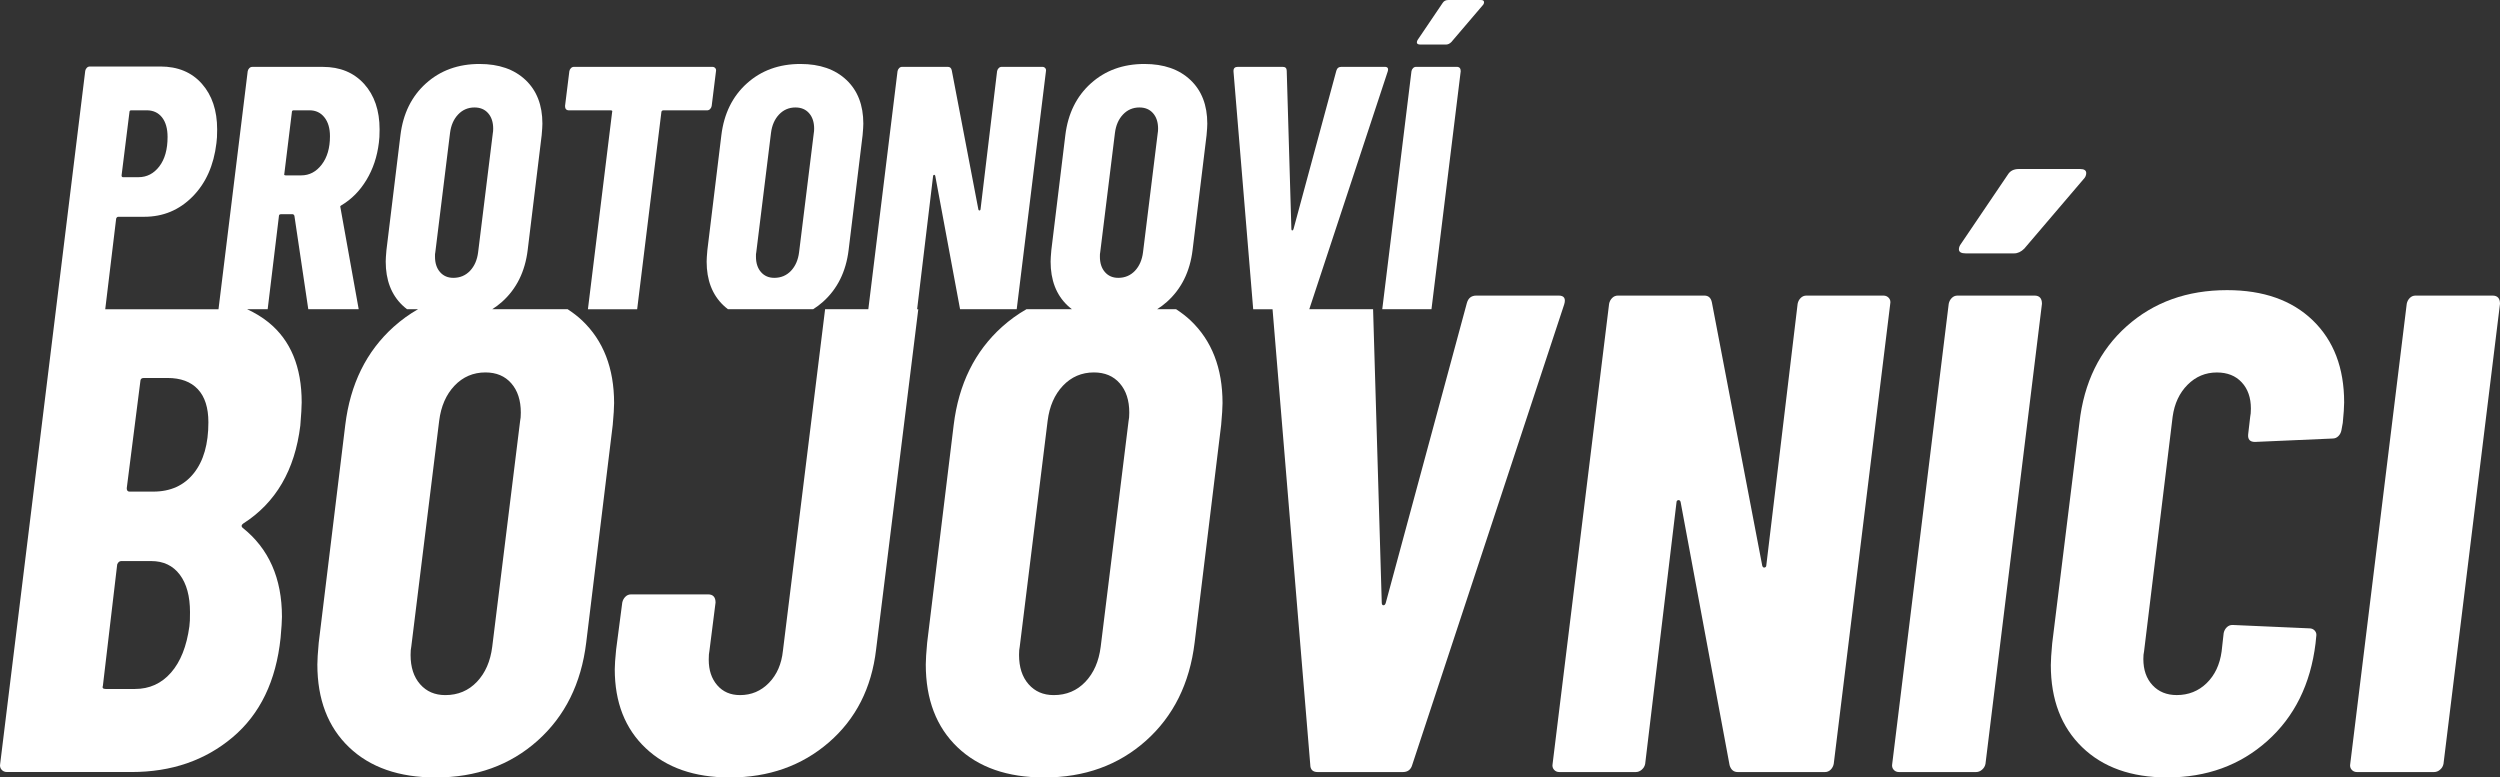 <?xml version="1.0" encoding="utf-8"?>
<!-- Generator: Adobe Illustrator 27.1.1, SVG Export Plug-In . SVG Version: 6.00 Build 0)  -->
<svg version="1.1" xmlns="http://www.w3.org/2000/svg" xmlns:xlink="http://www.w3.org/1999/xlink" x="0px" y="0px"
	 viewBox="0 0 730 227.02" style="enable-background:new 0 0 730 227.02;" xml:space="preserve">
<rect x="0" y="0" width="730" height="227.02" fill="#333333" stroke="none"/>
<style type="text/css">
	.st0{display:none;}
	.st1{display:inline;}
	.st2{fill:#FFFFFF;}
</style>
<g id="Layer_1" class="st0">
	<g class="st1">
		<path class="st2" d="M267.8,90.29l4.66-38.87c0-0.21,0.09-0.33,0.26-0.37c0.17-0.03,0.3,0.05,0.37,0.26l7.25,38.97h16.54
			l8.54-69.51c0.07-0.35,0-0.65-0.21-0.89c-0.21-0.24-0.49-0.37-0.84-0.37h-11.86c-0.35,0-0.65,0.12-0.89,0.37
			c-0.25,0.25-0.4,0.54-0.47,0.89l-4.83,40.3c0,0.21-0.09,0.33-0.26,0.37c-0.18,0.04-0.3-0.05-0.37-0.26l-7.77-40.62
			c-0.14-0.7-0.53-1.05-1.15-1.05h-13.33c-0.35,0-0.65,0.12-0.89,0.37c-0.25,0.25-0.4,0.54-0.47,0.89l-8.53,69.51H267.8z"/>
		<path class="st2" d="M382.32,90.29l22.9-69.41c0.28-0.91,0-1.36-0.84-1.36h-12.7c-0.77,0-1.26,0.39-1.47,1.16l-12.49,46.18
			c-0.07,0.28-0.19,0.42-0.37,0.42c-0.17,0-0.26-0.14-0.26-0.42l-1.36-46.18c0-0.77-0.39-1.16-1.15-1.16h-13.12
			c-0.84,0-1.26,0.39-1.26,1.16v0.21l5.75,69.41H382.32z"/>
		<path class="st2" d="M313,90.29h24.88c0.99-0.63,1.95-1.33,2.85-2.14c4.23-3.78,6.73-8.82,7.5-15.11l4.09-33.58
			c0.14-1.54,0.21-2.66,0.21-3.36c0-5.39-1.64-9.64-4.93-12.75c-3.29-3.11-7.77-4.67-13.43-4.67c-6.23,0-11.44,1.89-15.64,5.67
			c-4.2,3.78-6.68,8.82-7.45,15.11l-4.09,33.58c-0.14,1.54-0.21,2.66-0.21,3.36c0,5.39,1.63,9.64,4.88,12.75
			C312.08,89.56,312.53,89.94,313,90.29z M321.26,73.67l4.3-34.84c0.28-2.24,1.07-4.04,2.36-5.4c1.29-1.36,2.89-2.05,4.78-2.05
			c1.68,0,3.01,0.56,3.99,1.68c0.98,1.12,1.47,2.62,1.47,4.51c0,0.56-0.04,0.98-0.1,1.26l-4.3,34.84c-0.28,2.24-1.07,4.04-2.36,5.41
			c-1.3,1.36-2.92,2.05-4.88,2.05c-1.61,0-2.9-0.56-3.88-1.68c-0.98-1.12-1.47-2.62-1.47-4.51
			C321.16,74.37,321.19,73.96,321.26,73.67z"/>
		<path class="st2" d="M417.99,90.29l8.54-69.51c0-0.84-0.39-1.26-1.15-1.26h-11.86c-0.35,0-0.65,0.12-0.89,0.37
			c-0.25,0.25-0.4,0.54-0.47,0.89l-8.53,69.51H417.99z"/>
		<path class="st2" d="M30.73,90.29l3.19-26.48c0.14-0.35,0.35-0.52,0.63-0.52h7.56c5.53,0,10.23-1.96,14.11-5.88
			c3.88-3.92,6.21-9.13,6.98-15.64c0.14-0.91,0.21-2.24,0.21-3.99c0-5.53-1.49-9.97-4.46-13.33c-2.97-3.36-7.02-5.04-12.12-5.04
			H26.25c-0.35,0-0.65,0.12-0.89,0.37c-0.25,0.25-0.4,0.54-0.47,0.89l-8.54,69.62H30.73z M37.8,32.74c0-0.35,0.17-0.53,0.53-0.53
			h4.51c1.89,0,3.37,0.68,4.46,2.05c1.08,1.36,1.63,3.27,1.63,5.72c0,3.64-0.8,6.51-2.41,8.61c-1.61,2.1-3.64,3.15-6.09,3.15h-4.51
			c-0.28,0-0.42-0.17-0.42-0.53L37.8,32.74z"/>
		<path class="st2" d="M78.16,90.29l3.29-27.22c0-0.35,0.21-0.52,0.63-0.52h3.36c0.21,0,0.38,0.14,0.53,0.42l4.06,27.32h14.72
			L99.4,60.56c-0.07-0.14-0.07-0.26,0-0.37c0.07-0.1,0.17-0.19,0.32-0.26c2.94-1.75,5.37-4.21,7.29-7.4
			c1.92-3.18,3.13-6.8,3.62-10.86c0.14-0.91,0.21-2.2,0.21-3.88c0-5.53-1.51-9.95-4.51-13.28c-3.01-3.32-7.03-4.98-12.07-4.98H73.69
			c-0.35,0-0.65,0.12-0.89,0.37c-0.25,0.25-0.4,0.54-0.47,0.89l-8.53,69.51H78.16z M83.03,50.69l2.2-17.95
			c0-0.35,0.17-0.53,0.53-0.53h4.62c1.82,0,3.27,0.68,4.35,2.05c1.09,1.36,1.63,3.2,1.63,5.51c0,3.43-0.8,6.19-2.41,8.29
			c-1.61,2.1-3.6,3.15-5.98,3.15h-4.51C83.03,51.21,82.89,51.04,83.03,50.69z"/>
		<path class="st2" d="M206.34,76.4c0,5.39,1.63,9.64,4.88,12.75c0.43,0.41,0.87,0.78,1.34,1.14h24.88
			c0.99-0.63,1.95-1.33,2.85-2.14c4.23-3.78,6.73-8.82,7.5-15.11l4.09-33.58c0.14-1.54,0.21-2.66,0.21-3.36
			c0-5.39-1.64-9.64-4.93-12.75c-3.29-3.11-7.77-4.67-13.43-4.67c-6.23,0-11.44,1.89-15.64,5.67s-6.68,8.82-7.45,15.11l-4.09,33.58
			C206.41,74.59,206.34,75.71,206.34,76.4z M220.83,73.67l4.3-34.84c0.28-2.24,1.07-4.04,2.36-5.4c1.29-1.36,2.89-2.05,4.78-2.05
			c1.68,0,3.01,0.56,3.99,1.68c0.98,1.12,1.47,2.62,1.47,4.51c0,0.56-0.04,0.98-0.1,1.26l-4.3,34.84c-0.28,2.24-1.07,4.04-2.36,5.41
			c-1.3,1.36-2.92,2.05-4.88,2.05c-1.61,0-2.9-0.56-3.88-1.68c-0.98-1.12-1.47-2.62-1.47-4.51
			C220.72,74.37,220.75,73.96,220.83,73.67z"/>
		<path class="st2" d="M432.4,0h-9.45c-0.77,0-1.33,0.28-1.68,0.84l-7.24,10.7c-0.21,0.28-0.31,0.56-0.31,0.84
			c0,0.42,0.35,0.63,1.05,0.63h7.45c0.56,0,1.08-0.24,1.57-0.73l9.13-10.7c0.28-0.28,0.42-0.59,0.42-0.95
			C433.35,0.21,433.03,0,432.4,0z"/>
		<path class="st2" d="M166.15,32.22h12.17c0.42,0,0.56,0.18,0.42,0.53l-7.07,57.55h14.38l7.07-57.55c0-0.14,0.05-0.26,0.16-0.37
			c0.1-0.1,0.23-0.16,0.37-0.16h12.8c0.35,0,0.65-0.12,0.89-0.37c0.24-0.24,0.4-0.54,0.47-0.89l1.26-10.18
			c0.07-0.35,0-0.65-0.21-0.89c-0.21-0.24-0.49-0.37-0.84-0.37h-40.41c-0.35,0-0.65,0.12-0.89,0.37c-0.25,0.25-0.4,0.54-0.47,0.89
			l-1.26,10.18C164.99,31.8,165.38,32.22,166.15,32.22z"/>
		<path class="st2" d="M118.84,90.29h24.88c0.99-0.63,1.95-1.33,2.85-2.14c4.23-3.78,6.73-8.82,7.5-15.11l4.09-33.58
			c0.14-1.54,0.21-2.66,0.21-3.36c0-5.39-1.64-9.64-4.93-12.75c-3.29-3.11-7.77-4.67-13.43-4.67c-6.23,0-11.44,1.89-15.64,5.67
			s-6.68,8.82-7.45,15.11l-4.09,33.58c-0.14,1.54-0.21,2.66-0.21,3.36c0,5.39,1.63,9.64,4.88,12.75
			C117.93,89.56,118.38,89.94,118.84,90.29z M127.11,73.67l4.3-34.84c0.28-2.24,1.07-4.04,2.36-5.4c1.29-1.36,2.89-2.05,4.78-2.05
			c1.68,0,3.01,0.56,3.99,1.68c0.98,1.12,1.47,2.62,1.47,4.51c0,0.56-0.04,0.98-0.1,1.26l-4.3,34.84c-0.28,2.24-1.07,4.04-2.36,5.41
			c-1.3,1.36-2.92,2.05-4.88,2.05c-1.61,0-2.9-0.56-3.88-1.68c-0.98-1.12-1.47-2.62-1.47-4.51C127,74.37,127.03,73.96,127.11,73.67z
			"/>
	</g>
	<g class="st1">
		<path class="st2" d="M650.31,84.72c-11.66,0-21.43,3.51-29.31,10.53c-7.88,7.02-12.49,16.43-13.81,28.22l-7.95,64.39
			c-0.27,2.92-0.4,5.04-0.4,6.36c0,10.07,3.05,18.05,9.14,23.95c6.09,5.9,14.37,8.84,24.84,8.84c11.53,0,21.26-3.54,29.21-10.63
			c7.95-7.09,12.65-16.59,14.11-28.52l0.2-1.99c0.13-0.66,0-1.22-0.4-1.69c-0.4-0.46-0.93-0.7-1.59-0.7l-22.46-0.99
			c-0.66,0-1.23,0.23-1.69,0.7c-0.47,0.47-0.76,1.03-0.89,1.69l-0.6,5.37c-0.53,3.85-1.99,6.92-4.37,9.24
			c-2.39,2.32-5.3,3.48-8.74,3.48c-2.92,0-5.27-0.96-7.06-2.88c-1.79-1.92-2.68-4.47-2.68-7.65c0-0.92,0.06-1.65,0.2-2.19
			l8.35-68.56c0.53-3.84,1.99-6.96,4.37-9.34c2.39-2.39,5.23-3.58,8.55-3.58c3.05,0,5.47,0.96,7.25,2.88
			c1.79,1.92,2.68,4.47,2.68,7.65c0,1.06-0.07,1.86-0.2,2.39l-0.6,5.17c-0.13,1.46,0.53,2.19,1.99,2.19l22.66-0.99
			c0.66,0,1.22-0.23,1.69-0.7c0.46-0.46,0.76-1.02,0.89-1.69l0.4-2.19c0.26-2.65,0.4-4.64,0.4-5.96c0-10.07-3.05-18.05-9.14-23.95
			C669.25,87.67,660.91,84.72,650.31,84.72z"/>
		<path class="st2" d="M549.95,86.31h-22.46c-0.66,0-1.23,0.23-1.69,0.7c-0.47,0.47-0.76,1.03-0.89,1.69l-9.14,76.31
			c0,0.4-0.17,0.63-0.5,0.7c-0.33,0.07-0.56-0.1-0.69-0.5L499.87,88.3c-0.27-1.32-0.99-1.99-2.19-1.99h-25.24
			c-0.66,0-1.23,0.23-1.69,0.7c-0.47,0.47-0.76,1.03-0.89,1.69l-16.5,134.35c-0.13,0.66,0,1.23,0.4,1.69c0.4,0.47,0.92,0.7,1.59,0.7
			h22.26c0.66,0,1.26-0.23,1.79-0.7c0.53-0.46,0.86-1.02,0.99-1.69l9.14-76.31c0-0.4,0.17-0.63,0.5-0.7c0.33-0.06,0.56,0.1,0.7,0.5
			l14.31,76.91c0.4,1.33,1.19,1.99,2.39,1.99h25.44c0.66,0,1.22-0.23,1.69-0.7c0.46-0.46,0.76-1.02,0.89-1.69l16.5-134.35
			c0.13-0.66,0-1.22-0.4-1.69C551.14,86.55,550.61,86.31,549.95,86.31z"/>
		<path class="st2" d="M727.81,86.31h-22.46c-0.66,0-1.23,0.23-1.69,0.7c-0.47,0.47-0.76,1.03-0.89,1.69l-16.5,134.35
			c-0.13,0.66,0,1.23,0.4,1.69c0.4,0.47,0.92,0.7,1.59,0.7h22.46c0.66,0,1.26-0.23,1.79-0.7c0.53-0.46,0.86-1.02,0.99-1.69L730,88.7
			C730,87.11,729.27,86.31,727.81,86.31z"/>
		<path class="st2" d="M574,73.99h14.11c1.06,0,2.05-0.46,2.98-1.39l17.29-20.27c0.53-0.53,0.8-1.12,0.8-1.79
			c0-0.79-0.6-1.19-1.79-1.19H589.5c-1.46,0-2.52,0.53-3.18,1.59L572.6,71.21c-0.4,0.53-0.6,1.06-0.6,1.59
			C572.01,73.6,572.67,73.99,574,73.99z"/>
		<path class="st2" d="M78.45,94.17c-1.87-1.52-3.98-2.79-6.29-3.87H16.35L0.05,223.04c-0.13,0.66,0,1.23,0.4,1.69
			c0.4,0.47,0.92,0.7,1.59,0.7h36.37c11.66,0,21.49-3.38,29.51-10.14c8.02-6.76,12.69-16.43,14.01-29.02
			c0.26-2.91,0.4-4.97,0.4-6.16c0-11.26-3.84-19.94-11.53-26.03c-0.4-0.4-0.33-0.79,0.2-1.19c9.54-6.09,15.1-15.63,16.69-28.62
			c0.26-3.18,0.4-5.43,0.4-6.76C88.09,107.18,84.88,99.4,78.45,94.17z M55.3,182.9c-0.8,5.83-2.58,10.33-5.37,13.51
			c-2.78,3.18-6.29,4.77-10.53,4.77h-8.55c-0.8,0-1.06-0.33-0.8-0.99l4.17-35.37c0.26-0.66,0.66-0.99,1.19-0.99h8.74
			c3.58,0,6.36,1.33,8.35,3.97c1.99,2.65,2.98,6.29,2.98,10.93C55.5,180.58,55.43,181.98,55.3,182.9z M56.59,138.18
			c-2.85,3.58-6.79,5.37-11.83,5.37h-6.95c-0.53,0-0.8-0.33-0.8-0.99l3.97-31.2c0-0.66,0.33-0.99,0.99-0.99h6.96
			c3.84,0,6.79,1.09,8.84,3.28c2.05,2.19,3.08,5.4,3.08,9.64C60.86,129.64,59.44,134.61,56.59,138.18z"/>
		<path class="st2" d="M343.42,90.29h-43.69c-2.53,1.44-4.91,3.16-7.14,5.16c-7.95,7.16-12.65,16.69-14.11,28.62l-7.75,63.6
			c-0.27,2.92-0.4,5.04-0.4,6.36c0,10.2,3.08,18.25,9.24,24.15c6.16,5.9,14.61,8.84,25.34,8.84c11.79,0,21.69-3.58,29.71-10.73
			c8.01-7.16,12.75-16.69,14.21-28.62l7.75-63.6c0.26-2.91,0.4-5.03,0.4-6.36c0-10.2-3.11-18.25-9.34-24.15
			C346.34,92.34,344.91,91.27,343.42,90.29z M329.55,122.88l-8.15,65.98c-0.53,4.24-2.02,7.65-4.47,10.23
			c-2.45,2.58-5.53,3.88-9.24,3.88c-3.05,0-5.5-1.06-7.35-3.18c-1.86-2.12-2.78-4.97-2.78-8.55c0-1.06,0.07-1.85,0.2-2.39
			l8.15-65.98c0.53-4.24,2.02-7.65,4.47-10.24c2.45-2.58,5.47-3.88,9.04-3.88c3.18,0,5.7,1.06,7.55,3.18
			c1.85,2.12,2.78,4.97,2.78,8.55C329.75,121.56,329.68,122.35,329.55,122.88z"/>
		<path class="st2" d="M165.75,90.29h-43.69c-2.53,1.44-4.91,3.16-7.14,5.16c-7.95,7.16-12.65,16.69-14.11,28.62l-7.75,63.6
			c-0.27,2.92-0.4,5.04-0.4,6.36c0,10.2,3.08,18.25,9.24,24.15c6.16,5.9,14.61,8.84,25.34,8.84c11.79,0,21.69-3.58,29.71-10.73
			c8.01-7.16,12.75-16.69,14.21-28.62l7.75-63.6c0.26-2.91,0.4-5.03,0.4-6.36c0-10.2-3.11-18.25-9.34-24.15
			C168.67,92.34,167.25,91.27,165.75,90.29z M151.88,122.88l-8.15,65.98c-0.53,4.24-2.02,7.65-4.47,10.23
			c-2.45,2.58-5.53,3.88-9.24,3.88c-3.05,0-5.5-1.06-7.35-3.18c-1.86-2.12-2.78-4.97-2.78-8.55c0-1.06,0.07-1.85,0.2-2.39
			l8.15-65.98c0.53-4.24,2.02-7.65,4.47-10.24c2.45-2.58,5.47-3.88,9.04-3.88c3.18,0,5.7,1.06,7.55,3.18
			c1.85,2.12,2.78,4.97,2.78,8.55C152.08,121.56,152.01,122.35,151.88,122.88z"/>
		<path class="st2" d="M455.15,86.31h-24.05c-1.46,0-2.39,0.73-2.78,2.19l-23.65,87.44c-0.13,0.53-0.37,0.8-0.7,0.8
			c-0.33,0-0.5-0.26-0.5-0.8l-2.53-85.65H371.6l11.01,132.95c0,1.46,0.73,2.19,2.19,2.19h24.84c1.46,0,2.39-0.73,2.78-2.19
			L456.74,88.9C457.27,87.18,456.74,86.31,455.15,86.31z"/>
		<path class="st2" d="M594.07,86.31h-22.46c-0.66,0-1.23,0.23-1.69,0.7c-0.47,0.47-0.76,1.03-0.89,1.69l-16.5,134.35
			c-0.13,0.66,0,1.23,0.4,1.69c0.4,0.47,0.92,0.7,1.59,0.7h22.46c0.66,0,1.26-0.23,1.79-0.7c0.53-0.46,0.86-1.02,0.99-1.69
			L596.25,88.7C596.25,87.11,595.52,86.31,594.07,86.31z"/>
		<path class="st2" d="M240.92,90.29l-12.32,99.76c-0.4,3.84-1.76,6.96-4.07,9.34c-2.32,2.39-5.14,3.58-8.45,3.58
			c-2.78,0-5-0.96-6.66-2.88c-1.66-1.92-2.48-4.4-2.48-7.45c0-1.19,0.07-2.05,0.2-2.58l1.79-14.11c0-1.59-0.73-2.39-2.19-2.39
			h-22.46c-0.66,0-1.23,0.23-1.69,0.7c-0.47,0.47-0.76,1.03-0.9,1.69l-1.79,13.71c-0.27,2.65-0.4,4.57-0.4,5.76
			c0,9.67,3.01,17.36,9.04,23.05c6.03,5.7,14.21,8.55,24.54,8.55c11.39,0,21.03-3.41,28.92-10.23c7.88-6.82,12.49-15.86,13.81-27.13
			l12.32-99.36H240.92z"/>
	</g>
</g>
<g id="Layer_2">
	<g>
		<path class="st2" d="M272.46,51.43c0-0.21,0.09-0.33,0.26-0.37c0.17-0.04,0.3,0.05,0.37,0.26l7.25,38.97h16.54l8.54-69.51
			c0.07-0.35,0-0.65-0.21-0.89c-0.21-0.24-0.49-0.37-0.84-0.37h-11.86c-0.35,0-0.65,0.12-0.89,0.37c-0.25,0.25-0.4,0.54-0.47,0.89
			l-4.83,40.3c0,0.21-0.09,0.33-0.26,0.37c-0.18,0.04-0.3-0.05-0.37-0.26l-7.77-40.62c-0.14-0.7-0.52-1.05-1.15-1.05h-13.33
			c-0.35,0-0.65,0.12-0.89,0.37c-0.25,0.25-0.4,0.54-0.47,0.89l-8.53,69.51h-12.62l-12.32,99.76c-0.4,3.84-1.76,6.96-4.07,9.34
			c-2.32,2.39-5.14,3.58-8.45,3.58c-2.78,0-5-0.96-6.66-2.88c-1.66-1.92-2.48-4.4-2.48-7.45c0-1.19,0.07-2.05,0.2-2.58l1.79-14.11
			c0-1.59-0.73-2.39-2.19-2.39h-22.46c-0.67,0-1.23,0.23-1.69,0.7c-0.47,0.47-0.76,1.03-0.9,1.69l-1.79,13.71
			c-0.27,2.65-0.4,4.57-0.4,5.76c0,9.67,3.01,17.36,9.04,23.05c6.03,5.7,14.21,8.55,24.54,8.55c11.39,0,21.03-3.41,28.92-10.23
			c7.88-6.82,12.49-15.86,13.81-27.13l12.32-99.36h-0.34L272.46,51.43z"/>
		<path class="st2" d="M417.99,90.29l8.54-69.51c0-0.84-0.39-1.26-1.16-1.26h-11.86c-0.35,0-0.65,0.12-0.89,0.37
			c-0.25,0.25-0.4,0.54-0.47,0.89l-8.53,69.51H417.99z"/>
		<path class="st2" d="M81.45,63.07c0-0.35,0.21-0.52,0.63-0.52h3.36c0.21,0,0.38,0.14,0.52,0.42l4.06,27.32h14.72L99.4,60.56
			c-0.07-0.14-0.07-0.26,0-0.37c0.07-0.1,0.17-0.19,0.32-0.26c2.94-1.75,5.37-4.21,7.29-7.4c1.92-3.18,3.13-6.8,3.62-10.86
			c0.14-0.91,0.21-2.2,0.21-3.88c0-5.53-1.51-9.95-4.51-13.28c-3.01-3.32-7.03-4.98-12.07-4.98H73.69c-0.35,0-0.65,0.12-0.89,0.37
			c-0.25,0.25-0.4,0.54-0.47,0.89l-8.53,69.51H30.73l3.19-26.48c0.14-0.35,0.35-0.52,0.63-0.52h7.56c5.53,0,10.23-1.96,14.11-5.88
			c3.88-3.92,6.21-9.13,6.98-15.64c0.14-0.91,0.21-2.24,0.21-3.99c0-5.53-1.49-9.97-4.46-13.33c-2.97-3.36-7.02-5.04-12.12-5.04
			H26.25c-0.35,0-0.65,0.12-0.89,0.37c-0.25,0.25-0.4,0.54-0.47,0.89l-8.54,69.62l0,0L0.05,223.04c-0.13,0.66,0,1.23,0.4,1.69
			c0.4,0.47,0.92,0.7,1.59,0.7h36.37c11.66,0,21.49-3.38,29.51-10.14c8.02-6.76,12.69-16.43,14.01-29.02
			c0.26-2.91,0.4-4.97,0.4-6.16c0-11.26-3.84-19.94-11.53-26.03c-0.4-0.4-0.33-0.79,0.2-1.19c9.54-6.09,15.1-15.63,16.69-28.62
			c0.26-3.18,0.4-5.43,0.4-6.76c0-10.33-3.21-18.12-9.64-23.35c-1.87-1.52-3.98-2.79-6.29-3.87h6L81.45,63.07z M83.03,50.69
			l2.2-17.95c0-0.35,0.17-0.53,0.52-0.53h4.62c1.82,0,3.27,0.68,4.35,2.05c1.09,1.36,1.63,3.2,1.63,5.51c0,3.43-0.8,6.19-2.41,8.29
			c-1.61,2.1-3.6,3.15-5.98,3.15h-4.51C83.03,51.21,82.89,51.04,83.03,50.69z M37.8,32.74c0-0.35,0.17-0.53,0.53-0.53h4.51
			c1.89,0,3.37,0.68,4.46,2.05c1.08,1.36,1.63,3.27,1.63,5.72c0,3.64-0.8,6.51-2.41,8.61c-1.61,2.1-3.64,3.15-6.09,3.15h-4.51
			c-0.28,0-0.42-0.17-0.42-0.53L37.8,32.74z M55.3,182.9c-0.8,5.83-2.58,10.33-5.37,13.51c-2.78,3.18-6.29,4.77-10.53,4.77h-8.55
			c-0.8,0-1.06-0.33-0.8-0.99l4.17-35.37c0.26-0.66,0.66-0.99,1.19-0.99h8.74c3.58,0,6.36,1.33,8.35,3.97
			c1.99,2.65,2.98,6.3,2.98,10.93C55.5,180.58,55.43,181.98,55.3,182.9z M56.59,138.18c-2.85,3.58-6.79,5.37-11.83,5.37h-6.95
			c-0.53,0-0.8-0.33-0.8-0.99l3.97-31.2c0-0.66,0.33-0.99,0.99-0.99h6.96c3.84,0,6.79,1.09,8.84,3.28c2.05,2.19,3.08,5.4,3.08,9.64
			C60.86,129.64,59.44,134.61,56.59,138.18z"/>
		<path class="st2" d="M206.34,76.4c0,5.39,1.63,9.64,4.88,12.75c0.43,0.41,0.87,0.78,1.34,1.14h24.88
			c0.99-0.63,1.95-1.33,2.85-2.14c4.23-3.78,6.73-8.82,7.5-15.11l4.09-33.58c0.14-1.54,0.21-2.66,0.21-3.36
			c0-5.39-1.64-9.64-4.93-12.75c-3.29-3.11-7.77-4.67-13.43-4.67c-6.23,0-11.44,1.89-15.64,5.67c-4.2,3.78-6.68,8.82-7.45,15.11
			l-4.09,33.58C206.41,74.59,206.34,75.71,206.34,76.4z M220.83,73.67l4.3-34.84c0.28-2.24,1.07-4.04,2.36-5.4
			c1.29-1.36,2.89-2.05,4.78-2.05c1.68,0,3.01,0.56,3.99,1.68c0.98,1.12,1.47,2.62,1.47,4.51c0,0.56-0.04,0.98-0.1,1.26l-4.3,34.84
			c-0.28,2.24-1.07,4.04-2.36,5.41c-1.3,1.36-2.92,2.05-4.88,2.05c-1.61,0-2.9-0.56-3.88-1.68c-0.98-1.12-1.47-2.62-1.47-4.51
			C220.72,74.37,220.75,73.96,220.83,73.67z"/>
		<path class="st2" d="M414.77,13.01h7.45c0.56,0,1.08-0.24,1.57-0.73l9.13-10.7c0.28-0.28,0.42-0.59,0.42-0.95
			c0-0.42-0.31-0.63-0.94-0.63h-9.45c-0.77,0-1.33,0.28-1.68,0.84l-7.24,10.7c-0.21,0.28-0.31,0.56-0.31,0.84
			C413.72,12.8,414.07,13.01,414.77,13.01z"/>
		<path class="st2" d="M166.15,32.22h12.17c0.42,0,0.56,0.18,0.42,0.53l-7.07,57.55h14.38l7.07-57.55c0-0.14,0.05-0.26,0.16-0.37
			c0.1-0.1,0.23-0.16,0.37-0.16h12.8c0.35,0,0.65-0.12,0.89-0.37c0.24-0.24,0.4-0.54,0.47-0.89l1.26-10.18
			c0.07-0.35,0-0.65-0.21-0.89c-0.21-0.24-0.49-0.37-0.84-0.37h-40.41c-0.35,0-0.65,0.12-0.89,0.37c-0.25,0.25-0.4,0.54-0.47,0.89
			l-1.26,10.18C164.99,31.8,165.38,32.22,166.15,32.22z"/>
		<path class="st2" d="M650.31,84.72c-11.66,0-21.43,3.51-29.31,10.53c-7.88,7.02-12.49,16.43-13.81,28.22l-7.95,64.39
			c-0.27,2.92-0.4,5.04-0.4,6.36c0,10.07,3.05,18.05,9.14,23.95c6.09,5.9,14.37,8.84,24.84,8.84c11.53,0,21.26-3.54,29.21-10.63
			c7.95-7.09,12.65-16.59,14.11-28.52l0.2-1.99c0.13-0.66,0-1.22-0.4-1.69c-0.4-0.46-0.93-0.7-1.59-0.7l-22.46-0.99
			c-0.66,0-1.23,0.23-1.69,0.7c-0.47,0.47-0.76,1.03-0.89,1.69l-0.6,5.36c-0.53,3.85-1.99,6.92-4.37,9.24
			c-2.39,2.32-5.3,3.48-8.74,3.48c-2.92,0-5.27-0.96-7.06-2.88c-1.79-1.92-2.68-4.47-2.68-7.65c0-0.92,0.06-1.65,0.2-2.19
			l8.35-68.56c0.53-3.84,1.99-6.96,4.37-9.34c2.39-2.39,5.23-3.58,8.55-3.58c3.05,0,5.47,0.96,7.25,2.88
			c1.79,1.92,2.68,4.47,2.68,7.65c0,1.06-0.07,1.86-0.2,2.39l-0.6,5.17c-0.13,1.46,0.53,2.19,1.99,2.19l22.66-0.99
			c0.66,0,1.22-0.23,1.69-0.7c0.46-0.46,0.76-1.02,0.89-1.69l0.4-2.19c0.26-2.65,0.4-4.64,0.4-5.96c0-10.07-3.05-18.05-9.14-23.95
			C669.25,87.67,660.91,84.72,650.31,84.72z"/>
		<path class="st2" d="M549.95,86.31h-22.46c-0.66,0-1.23,0.23-1.69,0.7c-0.47,0.47-0.76,1.03-0.89,1.69l-9.14,76.31
			c0,0.4-0.17,0.63-0.5,0.7c-0.33,0.07-0.56-0.1-0.69-0.5L499.87,88.3c-0.27-1.32-0.99-1.99-2.19-1.99h-25.24
			c-0.66,0-1.23,0.23-1.69,0.7c-0.47,0.47-0.76,1.03-0.89,1.69l-16.5,134.35c-0.13,0.66,0,1.23,0.4,1.69c0.4,0.47,0.92,0.7,1.59,0.7
			h22.26c0.66,0,1.26-0.23,1.79-0.7c0.53-0.46,0.86-1.02,0.99-1.69l9.14-76.31c0-0.4,0.17-0.63,0.5-0.7c0.33-0.06,0.56,0.1,0.7,0.5
			l14.31,76.91c0.4,1.33,1.19,1.99,2.39,1.99h25.44c0.66,0,1.22-0.23,1.69-0.7c0.46-0.46,0.76-1.02,0.89-1.69l16.5-134.35
			c0.13-0.66,0-1.22-0.4-1.69C551.14,86.55,550.61,86.31,549.95,86.31z"/>
		<path class="st2" d="M727.81,86.31h-22.46c-0.66,0-1.23,0.23-1.69,0.7c-0.47,0.47-0.76,1.03-0.89,1.69l-16.5,134.35
			c-0.13,0.66,0,1.23,0.4,1.69c0.4,0.47,0.92,0.7,1.59,0.7h22.46c0.66,0,1.26-0.23,1.79-0.7c0.53-0.46,0.86-1.02,0.99-1.69L730,88.7
			C730,87.11,729.27,86.31,727.81,86.31z"/>
		<path class="st2" d="M574,73.99h14.11c1.06,0,2.05-0.46,2.98-1.39l17.29-20.27c0.53-0.53,0.8-1.12,0.8-1.79
			c0-0.79-0.6-1.19-1.79-1.19H589.5c-1.46,0-2.52,0.53-3.18,1.59L572.6,71.21c-0.4,0.53-0.6,1.06-0.6,1.59
			C572.01,73.6,572.67,73.99,574,73.99z"/>
		<path class="st2" d="M347.64,93.57c-1.3-1.23-2.72-2.3-4.22-3.28h-5.54c0.99-0.63,1.95-1.33,2.85-2.14
			c4.23-3.78,6.73-8.82,7.5-15.11l4.09-33.58c0.14-1.54,0.21-2.66,0.21-3.36c0-5.39-1.64-9.64-4.93-12.75
			c-3.29-3.11-7.77-4.67-13.43-4.67c-6.23,0-11.44,1.89-15.64,5.67c-4.2,3.78-6.68,8.82-7.45,15.11l-4.09,33.58
			c-0.14,1.54-0.21,2.66-0.21,3.36c0,5.39,1.63,9.64,4.88,12.75c0.43,0.41,0.87,0.78,1.34,1.14h-13.27
			c-2.53,1.44-4.91,3.16-7.14,5.16c-7.95,7.16-12.65,16.69-14.11,28.62l-7.75,63.6c-0.27,2.92-0.4,5.04-0.4,6.36
			c0,10.2,3.08,18.25,9.24,24.15c6.16,5.9,14.61,8.84,25.34,8.84c11.79,0,21.69-3.58,29.71-10.73c8.01-7.16,12.75-16.69,14.21-28.62
			l7.75-63.6c0.26-2.91,0.4-5.03,0.4-6.36C356.98,107.51,353.86,99.47,347.64,93.57z M321.26,73.67l4.3-34.84
			c0.28-2.24,1.07-4.04,2.36-5.4c1.29-1.36,2.89-2.05,4.78-2.05c1.68,0,3.01,0.56,3.99,1.68c0.98,1.12,1.47,2.62,1.47,4.51
			c0,0.56-0.04,0.98-0.1,1.26l-4.3,34.84c-0.28,2.24-1.07,4.04-2.36,5.41c-1.3,1.36-2.92,2.05-4.88,2.05c-1.61,0-2.9-0.56-3.88-1.68
			c-0.98-1.12-1.47-2.62-1.47-4.51C321.16,74.37,321.19,73.96,321.26,73.67z M329.55,122.88l-8.15,65.98
			c-0.53,4.24-2.02,7.65-4.47,10.23c-2.45,2.58-5.53,3.88-9.24,3.88c-3.05,0-5.5-1.06-7.35-3.18c-1.86-2.12-2.78-4.97-2.78-8.55
			c0-1.06,0.07-1.85,0.2-2.39l8.15-65.98c0.53-4.24,2.02-7.65,4.47-10.24c2.45-2.58,5.47-3.88,9.04-3.88c3.18,0,5.7,1.06,7.55,3.18
			c1.85,2.12,2.78,4.97,2.78,8.55C329.75,121.56,329.68,122.35,329.55,122.88z"/>
		<path class="st2" d="M169.97,93.57c-1.3-1.23-2.72-2.3-4.22-3.28h-22.02c0.99-0.63,1.95-1.33,2.85-2.14
			c4.23-3.78,6.73-8.82,7.5-15.11l4.09-33.58c0.14-1.54,0.21-2.66,0.21-3.36c0-5.39-1.64-9.64-4.93-12.75
			c-3.29-3.11-7.77-4.67-13.43-4.67c-6.23,0-11.44,1.89-15.64,5.67c-4.2,3.78-6.68,8.82-7.45,15.11l-4.09,33.58
			c-0.14,1.54-0.21,2.66-0.21,3.36c0,5.39,1.63,9.64,4.88,12.75c0.43,0.41,0.87,0.78,1.34,1.14h3.22c-2.53,1.44-4.91,3.16-7.14,5.16
			c-7.95,7.16-12.65,16.69-14.11,28.62l-7.75,63.6c-0.27,2.92-0.4,5.04-0.4,6.36c0,10.2,3.08,18.25,9.24,24.15
			c6.16,5.9,14.61,8.84,25.34,8.84c11.79,0,21.69-3.58,29.71-10.73c8.01-7.16,12.75-16.69,14.21-28.62l7.75-63.6
			c0.26-2.91,0.4-5.03,0.4-6.36C179.31,107.51,176.19,99.47,169.97,93.57z M127.11,73.67l4.3-34.84c0.28-2.24,1.07-4.04,2.36-5.4
			c1.29-1.36,2.89-2.05,4.78-2.05c1.68,0,3.01,0.56,3.99,1.68c0.98,1.12,1.47,2.62,1.47,4.51c0,0.56-0.04,0.98-0.1,1.26l-4.3,34.84
			c-0.28,2.24-1.07,4.04-2.36,5.41c-1.3,1.36-2.92,2.05-4.88,2.05c-1.61,0-2.9-0.56-3.88-1.68c-0.98-1.12-1.47-2.62-1.47-4.51
			C127,74.37,127.03,73.96,127.11,73.67z M151.88,122.88l-8.15,65.98c-0.53,4.24-2.02,7.65-4.47,10.23
			c-2.45,2.58-5.53,3.88-9.24,3.88c-3.05,0-5.5-1.06-7.35-3.18c-1.86-2.12-2.78-4.97-2.78-8.55c0-1.06,0.07-1.85,0.2-2.39
			l8.15-65.98c0.53-4.24,2.02-7.65,4.47-10.24c2.45-2.58,5.47-3.88,9.04-3.88c3.18,0,5.7,1.06,7.55,3.18
			c1.85,2.12,2.78,4.97,2.78,8.55C152.08,121.56,152.01,122.35,151.88,122.88z"/>
		<path class="st2" d="M455.15,86.31h-24.05c-1.46,0-2.38,0.73-2.78,2.19l-23.65,87.44c-0.13,0.53-0.37,0.8-0.7,0.8
			c-0.33,0-0.5-0.26-0.5-0.8l-2.53-85.65h-18.63l22.9-69.41c0.28-0.91,0-1.36-0.84-1.36h-12.7c-0.77,0-1.26,0.39-1.47,1.16
			l-12.49,46.18c-0.07,0.28-0.19,0.42-0.37,0.42s-0.26-0.14-0.26-0.42l-1.36-46.18c0-0.77-0.39-1.16-1.16-1.16h-13.12
			c-0.84,0-1.26,0.39-1.26,1.16v0.21l5.75,69.41h5.65l11.01,132.95c0,1.46,0.73,2.19,2.19,2.19h24.84c1.46,0,2.39-0.73,2.78-2.19
			L456.74,88.9C457.27,87.18,456.74,86.31,455.15,86.31z"/>
		<path class="st2" d="M594.07,86.31h-22.46c-0.66,0-1.23,0.23-1.69,0.7c-0.47,0.47-0.76,1.03-0.89,1.69l-16.5,134.35
			c-0.13,0.66,0,1.23,0.4,1.69c0.4,0.47,0.92,0.7,1.59,0.7h22.46c0.66,0,1.26-0.23,1.79-0.7c0.53-0.46,0.86-1.02,0.99-1.69
			L596.25,88.7C596.25,87.11,595.52,86.31,594.07,86.31z"/>
	</g>
</g>
</svg>
